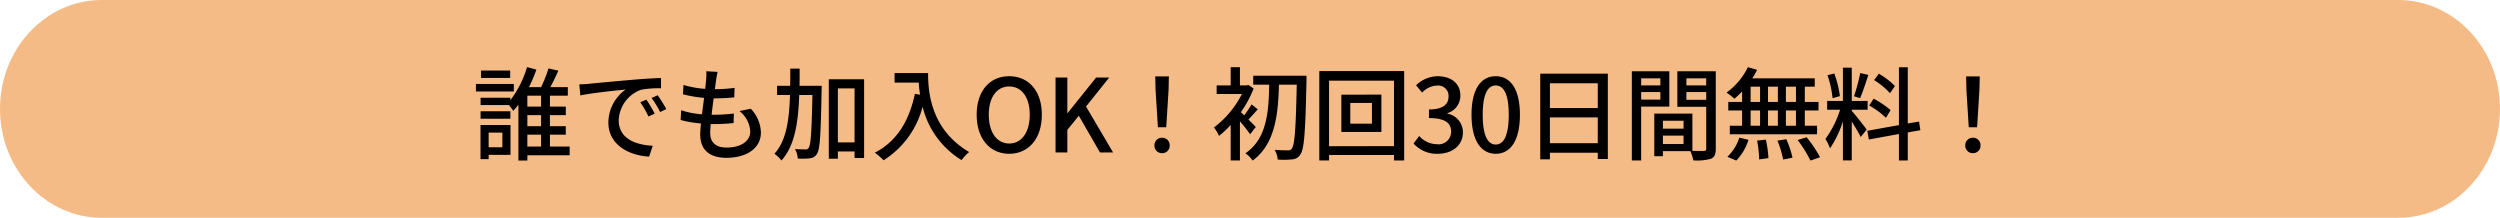 <svg xmlns="http://www.w3.org/2000/svg" width="344.373" height="30" viewBox="0 0 344.373 30">
  <g id="グループ_9486" data-name="グループ 9486" transform="translate(-3562 -10314.992)">
    <path id="パス_52154" data-name="パス 52154" d="M14.015,0H330.357c7.74,0,14.015,6.716,14.015,15S338.1,30,330.357,30H14.015C6.275,30,0,23.284,0,15S6.275,0,14.015,0Z" transform="translate(3562 10314.992)" fill="#f5bb87"/>
    <path id="パス_52207" data-name="パス 52207" d="M5.278-11.284H1.26v1.022H5.278Zm.5,1.848H.56V-8.4H5.782ZM5.306-5.67H1.2v1.022h4.1ZM4.2-2.73V-.714H2.31V-2.73ZM5.32-3.78H1.19v4.7H2.31V.336H5.32ZM7.644-2.45h1.89V-.812H7.644Zm1.89-3.864H7.644V-7.826h1.89Zm0,2.7H7.644V-5.138h1.89Zm3.934,2.8H10.752V-2.45h2.184V-3.612H10.752V-5.138h2.184V-6.314H10.752V-7.826h2.464V-9H10.808c.364-.672.77-1.5,1.106-2.268l-1.358-.308A17.907,17.907,0,0,1,9.534-9H7.868A20.653,20.653,0,0,0,8.89-11.41L7.6-11.76A14.155,14.155,0,0,1,5.306-7.2v-.336H1.2v1.008H5.11c.21.252.448.588.6.8a10.856,10.856,0,0,0,.7-.854v7.7H7.644V.392h5.824ZM14.8-9.38l.14,1.526c1.568-.336,4.83-.672,6.244-.812a5.616,5.616,0,0,0-2.38,4.55c0,3.08,2.87,4.55,5.614,4.69l.5-1.5c-2.31-.1-4.69-.952-4.69-3.5a4.642,4.642,0,0,1,3.094-4.214,13.491,13.491,0,0,1,2.73-.2v-1.414c-.966.028-2.366.112-3.864.238-2.576.224-5.068.462-6.09.56C15.82-9.422,15.33-9.394,14.8-9.38Zm9.24,2.1-.84.364a13.239,13.239,0,0,1,1.12,1.96l.868-.392A19.545,19.545,0,0,0,24.038-7.28Zm1.554-.6-.84.378a13.139,13.139,0,0,1,1.176,1.932l.854-.406A20.222,20.222,0,0,0,25.592-7.882Zm8.26-3.22-1.568-.084a5.928,5.928,0,0,1-.014,1.106c-.028.364-.07.812-.14,1.316A13.623,13.623,0,0,1,29.148-9.3l-.07,1.288a17.777,17.777,0,0,0,2.912.49c-.1.742-.2,1.526-.294,2.268a11.84,11.84,0,0,1-2.87-.56l-.07,1.344a15.307,15.307,0,0,0,2.8.476c-.056.63-.1,1.162-.1,1.526,0,2.324,1.554,3.206,3.584,3.206,2.9,0,4.774-1.372,4.774-3.472a4.881,4.881,0,0,0-1.4-3.29L36.862-5.7a3.84,3.84,0,0,1,1.484,2.8c0,1.316-1.232,2.226-3.276,2.226-1.5,0-2.24-.742-2.24-2.016,0-.294.028-.728.07-1.218h.532c.91,0,1.764-.056,2.618-.14l.042-1.316a22.358,22.358,0,0,1-2.87.168h-.2c.084-.728.182-1.526.28-2.254h.028a26.926,26.926,0,0,0,2.814-.14L36.19-8.9a18.7,18.7,0,0,1-2.716.182c.07-.532.126-.966.168-1.274C33.7-10.332,33.754-10.668,33.852-11.1ZM45.136-9.184c.014-.77.014-1.568.014-2.366H43.862c0,.812,0,1.6-.014,2.366H42.042V-7.91H43.82c-.1,3.388-.49,6.272-2.142,8.092a4.325,4.325,0,0,1,.966.924c1.848-2.044,2.324-5.278,2.45-9.016h1.82C46.8-2.87,46.69-1.036,46.4-.658a.451.451,0,0,1-.476.238c-.238,0-.8-.014-1.414-.042a2.911,2.911,0,0,1,.378,1.3A10.194,10.194,0,0,0,46.536.812,1.288,1.288,0,0,0,47.53.2c.434-.63.532-2.7.644-8.75.014-.168.014-.63.014-.63Zm5.278,7.8V-8.82h2.3v7.434ZM49.168-10.08V.868h1.246V-.14h2.3v.9h1.316V-10.08Zm9.058-.854v1.316h3.332a15.47,15.47,0,0,0,.182,1.666l-.714-.126C60.214-4.284,58.52-1.526,55.51.028a9.957,9.957,0,0,1,1.2,1.05A12.347,12.347,0,0,0,62.09-6.3a11.878,11.878,0,0,0,5.362,7.35A6.578,6.578,0,0,1,68.5-.056c-5.334-3.15-5.656-8.344-5.656-10.878ZM74.018.182c2.646,0,4.494-2.058,4.494-5.376S76.664-10.5,74.018-10.5s-4.48,1.988-4.48,5.306S71.372.182,74.018.182Zm0-1.414c-1.708,0-2.814-1.554-2.814-3.962s1.106-3.892,2.814-3.892,2.828,1.47,2.828,3.892S75.726-1.232,74.018-1.232ZM80.4,0h1.624V-3.108l1.582-1.946L86.52,0h1.806L84.6-6.328l3.192-3.99H85.988l-3.92,4.886h-.042v-4.886H80.4ZM94.5-3.472h1.148l.322-5.152.042-1.848H94.136l.042,1.848ZM95.074.1a1.026,1.026,0,0,0,1.05-1.064,1.026,1.026,0,0,0-1.05-1.064,1.026,1.026,0,0,0-1.05,1.064A1.026,1.026,0,0,0,95.074.1Zm12.908-3.6c-.154-.182-.574-.6-1.008-1.036.378-.378.826-.91,1.288-1.4l-.854-.686a16.941,16.941,0,0,1-1.022,1.512c-.168-.168-.336-.322-.462-.434a15.026,15.026,0,0,0,1.764-3.262l-.728-.49-.238.056H105.8v-2.506h-1.274V-9.24h-1.932v1.19h3.472a13.046,13.046,0,0,1-3.85,4.606,5.567,5.567,0,0,1,.7,1.162,13.11,13.11,0,0,0,1.61-1.5V1.106H105.8v-5.39a19.809,19.809,0,0,1,1.4,1.778Zm6.986-7.07h-7.336v1.232h2.2c-.07,3.612-.28,7.42-3.276,9.45a4.243,4.243,0,0,1,.994,1.008c3.15-2.31,3.514-6.482,3.626-10.458h2.45c-.126,6.034-.28,8.33-.686,8.806a.554.554,0,0,1-.546.238c-.308,0-1.022,0-1.806-.07a3.248,3.248,0,0,1,.42,1.344,11.426,11.426,0,0,0,2-.028,1.362,1.362,0,0,0,1.134-.714c.518-.7.672-3.08.826-10.108Zm9.016,6.608H121V-6.818h2.982Zm-4.214-4v5.138h5.516V-7.966Zm-1.694,7.1V-9.884h8.946V-.868Zm-1.344-10.346V1.106h1.344V.35h8.946v.756h1.4v-12.32ZM133.07.182c1.89,0,3.444-1.092,3.444-2.954a2.609,2.609,0,0,0-2.128-2.576v-.07a2.491,2.491,0,0,0,1.778-2.422c0-1.694-1.3-2.66-3.15-2.66a4.343,4.343,0,0,0-2.954,1.246l.84,1.008a3,3,0,0,1,2.058-.966,1.432,1.432,0,0,1,1.582,1.484c0,1.036-.672,1.806-2.7,1.806v1.19c2.324,0,3.052.742,3.052,1.876a1.733,1.733,0,0,1-1.96,1.722,3.33,3.33,0,0,1-2.436-1.134l-.784,1.036A4.277,4.277,0,0,0,133.07.182Zm7.966,0c2.016,0,3.332-1.792,3.332-5.376,0-3.556-1.316-5.306-3.332-5.306S137.7-8.764,137.7-5.194,139.02.182,141.036.182Zm0-1.274c-1.05,0-1.792-1.12-1.792-4.1,0-2.954.742-4.032,1.792-4.032s1.792,1.078,1.792,4.032C142.828-2.212,142.086-1.092,141.036-1.092Zm7.462-.182V-4.83h6.594v3.556Zm6.594-8.26v3.416H148.5V-9.534Zm-7.924-1.316V.952h1.33V.042h6.594V.9h1.386V-10.85Zm16.548.644v.966H161.07v-.966ZM161.07-7.28V-8.316h2.646V-7.28Zm3.878.966v-4.872h-5.166V1.106h1.288v-7.42Zm2.352-.938V-8.316h2.73v1.064Zm2.73-2.954v.966H167.3v-.966Zm-5.964,9.044V-2.324h2.842v1.162Zm2.842-3.206v1.092h-2.842V-4.368Zm4.438-6.818h-5.292v4.9h3.976V-.532c0,.238-.07.308-.322.322-.224,0-.9.014-1.582-.014V-5.348h-5.25V.518h1.19v-.7h3.78a5.832,5.832,0,0,1,.406,1.274,7.087,7.087,0,0,0,2.436-.224c.5-.224.658-.644.658-1.386Zm11.046,4.228h-1.386v-2.1h1.386Zm0,3.276h-1.386v-2.1h1.386Zm-6.244-2.1h1.3v2.1h-1.3Zm3.752,0v2.1h-1.358v-2.1Zm-1.358-1.176v-2.1H179.9v2.1Zm-2.394-2.1h1.3v2.1h-1.3Zm-1.176,2.1h-1.9v1.176h1.9v2.1h-1.694v1.176H185.3V-3.682H183.61v-2.1h1.89V-6.958h-1.89v-2.1h1.372v-1.148h-8.61a9.794,9.794,0,0,0,.672-1.176l-1.274-.364a9.411,9.411,0,0,1-2.94,3.5,8.515,8.515,0,0,1,1.078.854A11.742,11.742,0,0,0,174.972-8.4Zm-.8,8.078a7.362,7.362,0,0,0,1.68-2.856l-1.26-.308A6.245,6.245,0,0,1,172.942.6Zm2.87-2.758a15.47,15.47,0,0,1,.28,2.6L178.6.784a15.536,15.536,0,0,0-.35-2.548Zm2.8.014a13.716,13.716,0,0,1,.784,2.6l1.288-.252a12.964,12.964,0,0,0-.854-2.548Zm2.786-.084a17.513,17.513,0,0,1,1.764,2.828L185.71.658A17.556,17.556,0,0,0,183.862-2.1Zm13.4-7.448a11.293,11.293,0,0,0-2.212-1.694l-.658.882a10.132,10.132,0,0,1,2.184,1.806Zm-.6,3.332a11.708,11.708,0,0,0-2.338-1.582l-.616.938a10.73,10.73,0,0,1,2.31,1.694Zm-4.186-5.11a24.774,24.774,0,0,1-.854,3.192l.84.266c.35-.812.784-2.114,1.134-3.206Zm-2.8,3.178a14.278,14.278,0,0,0-.77-3.122l-.938.238a13.649,13.649,0,0,1,.7,3.164Zm1.638,1.876h2.184V-7.1h-2.184v-4.578H188.86V-7.1h-2.17V-5.88h1.778a13.834,13.834,0,0,1-2.016,4.018,6.964,6.964,0,0,1,.63,1.3,14.541,14.541,0,0,0,1.778-3.71V1.092h1.218V-4.256c.462.742.994,1.624,1.232,2.128l.826-1.022c-.294-.42-1.638-2.128-2.058-2.576Zm9.45,2.814-.182-1.19-1.554.266v-7.742h-1.218v7.966l-4.354.784.21,1.2,4.144-.756v3.64h1.218V-2.758Zm6.664-.406h1.148l.322-5.152.042-1.848h-1.876l.042,1.848ZM206.766.1a1.026,1.026,0,0,0,1.05-1.064,1.026,1.026,0,0,0-1.05-1.064,1.026,1.026,0,0,0-1.05,1.064A1.026,1.026,0,0,0,206.766.1Z" transform="translate(3627 10335.992)"/>
  </g>
</svg>
